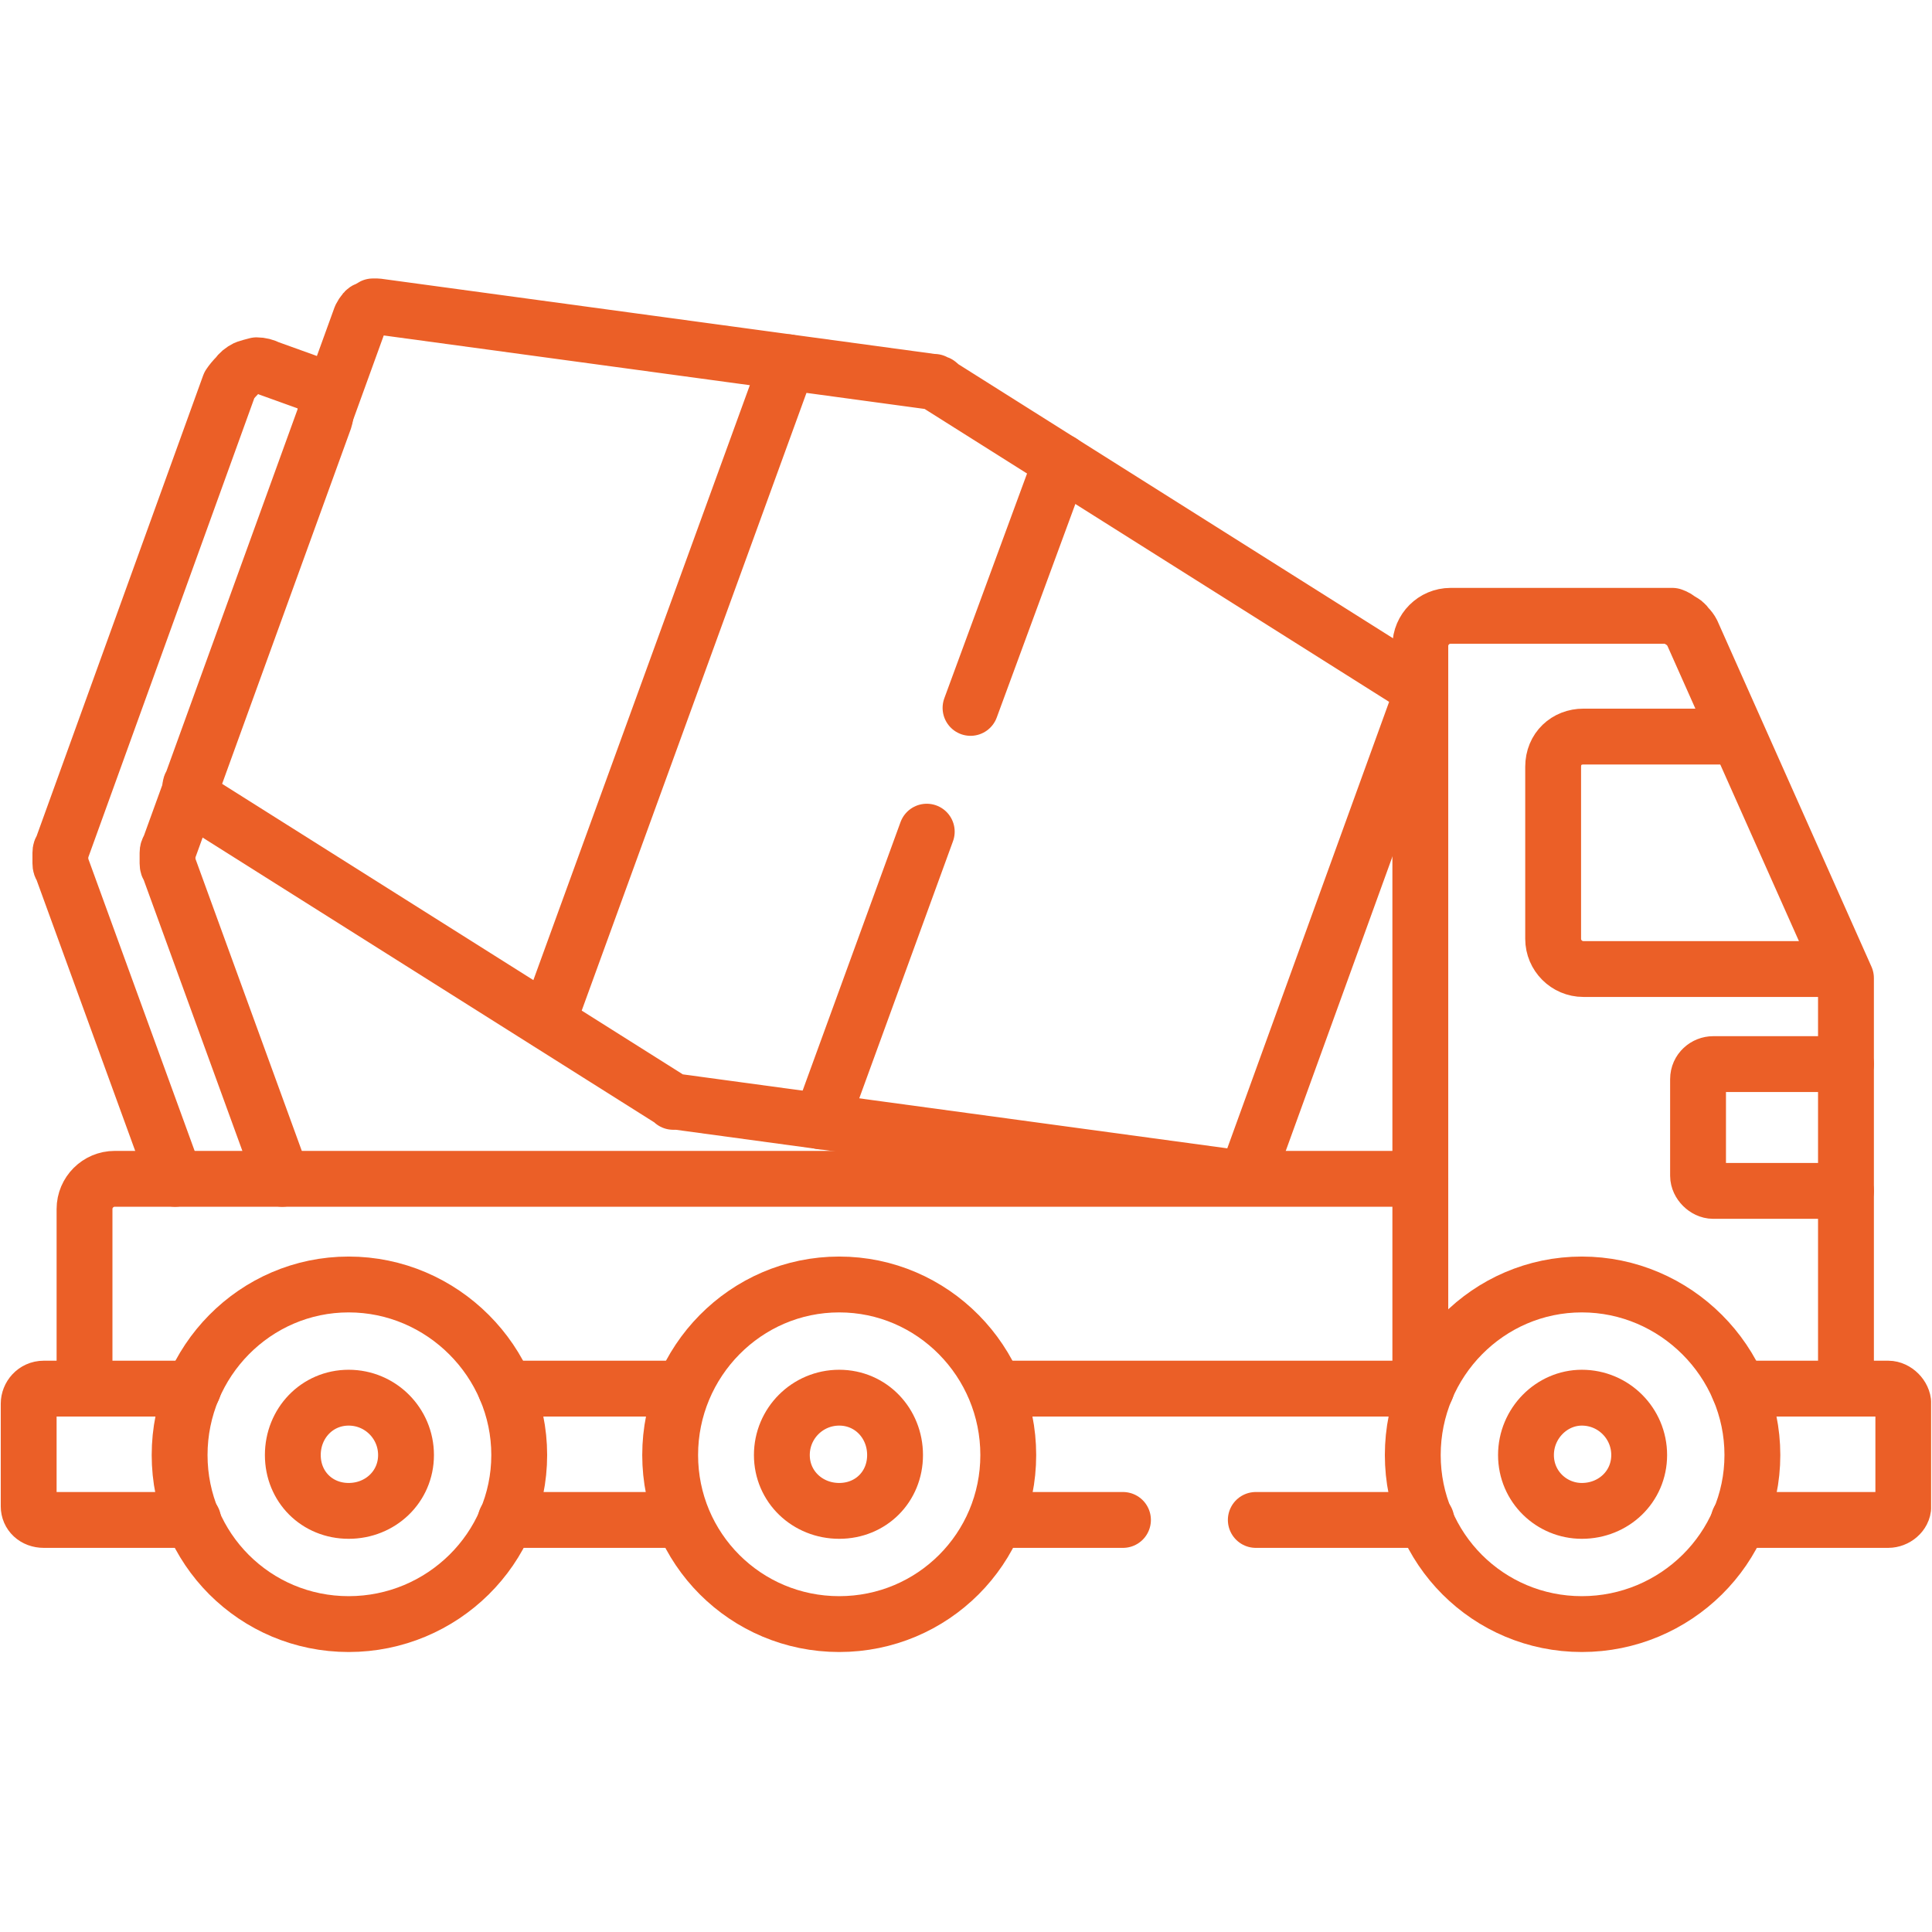 <?xml version="1.0" encoding="UTF-8"?>
<svg xmlns="http://www.w3.org/2000/svg" version="1.2" viewBox="0 0 128 128" width="128" height="128">
  <defs>
    <clipPath id="cp1">
      <path d="m0 0h127.94v127.94h-127.94z"></path>
    </clipPath>
  </defs>
  <style>.a{fill:none;stroke:#eb5f27;stroke-linecap:round;stroke-linejoin:round;stroke-width:3.7}</style>
  <g clip-path="url(#cp1)">
    <path fill-rule="evenodd" class="a" d="m81.7 78l-36.8-5q0 0-0.1 0-0.1 0-0.1 0-0.1 0-0.1 0-0.1-0.1-0.1-0.1l-31.4-19.8q-0.1-0.1-0.2-0.3-0.2-0.1-0.2-0.2-0.1-0.2-0.1-0.4 0-0.2 0.1-0.3l11.2-30.9q0.1-0.2 0.2-0.3 0.1-0.2 0.3-0.2 0.1-0.1 0.3-0.2 0.2 0 0.3 0l36.8 5q0.1 0 0.1 0 0.1 0.1 0.1 0.1 0.1 0 0.1 0 0.1 0 0.1 0.1l31.4 19.8q0.2 0.1 0.3 0.2 0.1 0.2 0.1 0.3 0.1 0.2 0.1 0.3 0 0.2-0.1 0.4l-11.2 30.9q-0.1 0.2-0.2 0.3-0.1 0.1-0.2 0.2-0.2 0.1-0.4 0.1-0.1 0.1-0.3 0z"></path>
    <path class="a" d="m52.2 24l-15.9 43.7"></path>
    <path class="a" d="m61.4 55.1l-7 19.2"></path>
    <path class="a" d="m70.3 30.6l-6 16.3"></path>
    <path class="a" d="m11.6 78.1l-7.5-20.6q-0.1-0.1-0.1-0.3 0-0.2 0-0.3 0-0.2 0-0.4 0-0.2 0.1-0.3l11.1-30.7q0.2-0.3 0.5-0.6 0.2-0.3 0.6-0.5 0.3-0.1 0.7-0.2 0.4 0 0.8 0.2l2.5 0.9q0.4 0.1 0.7 0.4 0.3 0.2 0.4 0.6 0.2 0.4 0.2 0.8 0 0.4-0.1 0.7l-10.3 28.4q-0.1 0.1-0.1 0.3 0 0.2 0 0.4 0 0.1 0 0.3 0 0.2 0.1 0.3l7.5 20.6"></path>
    <path class="a" d="m5.6 92v-11.9c0-1.1 0.9-2 2-2h86.5"></path>
    <path class="a" d="m94.1 92v-49.2c0-1.1 0.9-2 2-2h14.2q0.3 0 0.5 0 0.3 0.1 0.5 0.3 0.3 0.1 0.5 0.4 0.2 0.2 0.3 0.4l10.2 22.9q0 0.1 0 0.2v27"></path>
    <path class="a" d="m115.1 48.8h-10.2c-1.1 0-2 0.8-2 2v11.4c0 1.1 0.9 2 2 2h17.1"></path>
    <path class="a" d="m122.3 78.9h-8.8c-0.5 0-1-0.5-1-1v-6.4c0-0.6 0.5-1 1-1h8.8"></path>
    <path class="a" d="m115.2 92h9.9c0.5 0 1 0.5 1 1v6.8c0 0.5-0.5 0.9-1 0.9h-9.9"></path>
    <path class="a" d="m94.5 92h-28.5"></path>
    <path class="a" d="m74.4 100.7h-8.4"></path>
    <path class="a" d="m94.5 100.7h-11.3"></path>
    <path class="a" d="m12.8 100.7h-9.9c-0.6 0-1-0.4-1-0.9v-6.8c0-0.5 0.4-1 1-1h9.9"></path>
    <path class="a" d="m45.2 92h-11.7"></path>
    <path class="a" d="m45.2 100.7h-11.7"></path>
    <path fill-rule="evenodd" class="a" d="m55.6 107.6c-6.2 0-11.2-5-11.2-11.2 0-6.2 5-11.3 11.2-11.3 6.2 0 11.2 5.1 11.2 11.3 0 6.2-5 11.2-11.2 11.2z"></path>
    <path fill-rule="evenodd" class="a" d="m55.6 100.1c-2.1 0-3.8-1.6-3.8-3.7 0-2.1 1.7-3.8 3.8-3.8 2.1 0 3.7 1.7 3.7 3.8 0 2.1-1.6 3.7-3.7 3.7z"></path>
    <path fill-rule="evenodd" class="a" d="m104.8 107.6c-6.2 0-11.2-5-11.2-11.2 0-6.2 5-11.3 11.2-11.3 6.2 0 11.3 5.1 11.3 11.3 0 6.2-5.1 11.2-11.3 11.2z"></path>
    <path fill-rule="evenodd" class="a" d="m104.8 100.1c-2 0-3.7-1.6-3.7-3.7 0-2.1 1.7-3.8 3.7-3.8 2.1 0 3.8 1.7 3.8 3.8 0 2.1-1.7 3.7-3.8 3.7z"></path>
    <path fill-rule="evenodd" class="a" d="m23.1 107.6c-6.2 0-11.2-5-11.2-11.2 0-6.2 5-11.3 11.2-11.3 6.2 0 11.3 5.1 11.3 11.3 0 6.2-5.1 11.2-11.3 11.2z"></path>
    <path fill-rule="evenodd" class="a" d="m23.1 100.1c-2.1 0-3.7-1.6-3.7-3.7 0-2.1 1.6-3.8 3.7-3.8 2.1 0 3.8 1.7 3.8 3.8 0 2.1-1.7 3.7-3.8 3.7z"></path>
  </g>
</svg>
